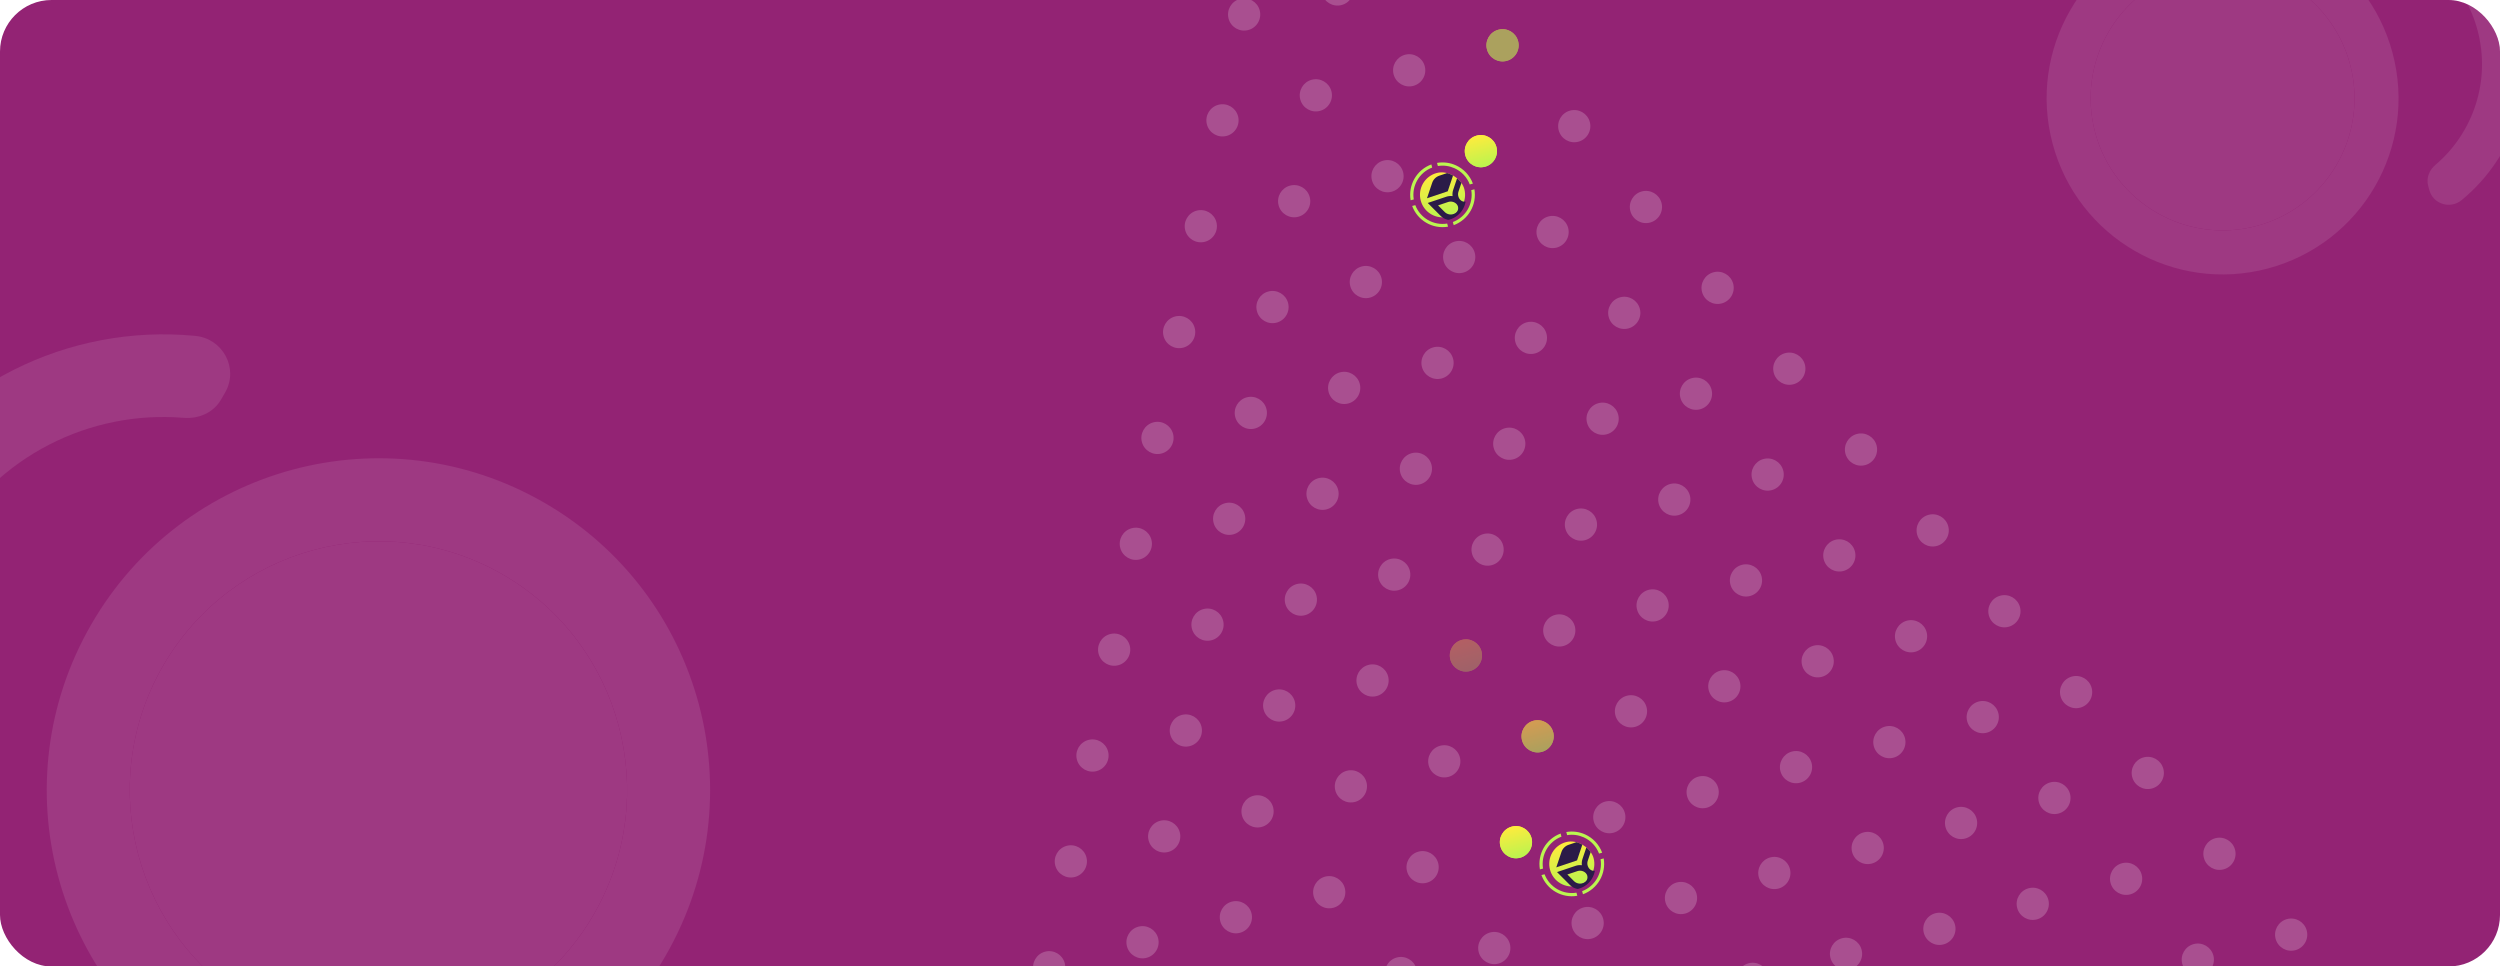 <svg width="776" height="300" viewBox="0 0 776 300" fill="none" xmlns="http://www.w3.org/2000/svg">
<g clip-path="url(#clip0_2072_27832)">
<rect width="776" height="300" rx="16" fill="#932374"/>
<g opacity="0.1">
<path d="M168.963 156.045C119.723 127.617 56.795 144.508 28.341 193.792C-0.112 243.075 16.724 306.018 65.963 334.447C115.203 362.875 178.131 345.984 206.585 296.701C235.039 247.417 218.203 184.474 168.963 156.045ZM78.838 312.147C41.964 290.857 29.314 243.562 50.622 206.655C71.93 169.748 119.214 157.056 156.088 178.346C192.962 199.635 205.613 246.93 184.305 283.837C162.997 320.744 115.712 333.436 78.838 312.147ZM-16.22 168.064C-0.834 141.416 28.088 127.339 56.883 129.692C61.7 130.095 66.258 128.118 68.64 123.992L69.863 121.874C74.241 114.291 69.099 104.93 60.437 104.24C21.579 100.538 -17.707 119.186 -38.5 155.201C-59.293 191.215 -55.8 234.562 -33.164 266.363C-28.171 273.408 -17.558 273.292 -13.181 265.71L-12.022 263.703C-9.64 259.577 -10.142 254.53 -12.9 250.559C-29.334 226.798 -31.605 194.713 -16.22 168.064Z" fill="white"/>
<path d="M78.838 312.147C41.964 290.857 29.314 243.562 50.622 206.655C71.93 169.748 119.214 157.056 156.088 178.346C192.962 199.635 205.613 246.93 184.305 283.837C162.997 320.744 115.712 333.436 78.838 312.147Z" fill="white"/>
</g>
<g opacity="0.1">
<path d="M704.037 83.32C733.18 75.511 750.453 45.562 742.638 16.393C734.822 -12.775 704.888 -30.075 675.745 -22.266C646.603 -14.458 629.329 15.492 637.145 44.66C644.96 73.829 674.895 91.129 704.037 83.32ZM679.282 -9.068C701.106 -14.916 723.598 -1.916 729.451 19.927C735.304 41.77 722.325 64.274 700.501 70.122C678.677 75.969 656.184 62.97 650.331 41.127C644.478 19.284 657.458 -3.22 679.282 -9.068ZM769.011 9.327C773.237 25.099 767.667 41.232 755.98 51.154C754.021 52.81 753.053 55.262 753.707 57.704L754.043 58.958C755.245 63.445 760.687 65.029 764.196 62.037C780.166 48.846 787.909 27.109 782.198 5.793C776.486 -15.522 758.912 -30.476 738.486 -33.914C733.969 -34.685 730.03 -30.659 731.233 -26.171L731.551 -24.983C732.205 -22.542 734.288 -20.836 736.812 -20.381C751.894 -17.632 764.785 -6.445 769.011 9.327Z" fill="white"/>
<path d="M679.282 -9.068C701.106 -14.916 723.598 -1.916 729.451 19.927C735.304 41.77 722.325 64.274 700.501 70.122C678.677 75.969 656.184 62.97 650.331 41.127C644.478 19.284 657.458 -3.22 679.282 -9.068Z" fill="white"/>
</g>
<path d="M391.008 3.2C391.723 5.868 390.14 8.609 387.473 9.324C384.805 10.039 382.063 8.456 381.349 5.788C380.634 3.121 382.217 0.379 384.884 -0.335C387.552 -1.05 390.293 0.533 391.008 3.2Z" fill="white" fill-opacity="0.2"/>
<path d="M419.985 -4.564C420.699 -1.897 419.116 0.845 416.449 1.56C413.782 2.274 411.04 0.691 410.325 -1.976C409.611 -4.643 411.194 -7.385 413.861 -8.1C416.528 -8.814 419.27 -7.232 419.985 -4.564Z" fill="white" fill-opacity="0.2"/>
<g opacity="0.3">
<g filter="url(#filter0_f_2072_27832)">
<circle cx="444.132" cy="-11.035" r="5" transform="rotate(-15 444.132 -11.035)" fill="url(#paint0_linear_2072_27832)"/>
</g>
</g>
<path d="M384.289 36.06C385.004 38.728 383.421 41.469 380.754 42.184C378.086 42.899 375.345 41.316 374.63 38.649C373.915 35.981 375.498 33.24 378.166 32.525C380.833 31.81 383.575 33.393 384.289 36.06Z" fill="white" fill-opacity="0.2"/>
<path d="M413.266 28.296C413.981 30.963 412.398 33.705 409.73 34.42C407.063 35.134 404.321 33.551 403.607 30.884C402.892 28.217 404.475 25.475 407.142 24.76C409.809 24.046 412.551 25.629 413.266 28.296Z" fill="white" fill-opacity="0.2"/>
<path d="M442.242 20.531C442.957 23.199 441.374 25.94 438.707 26.655C436.04 27.37 433.298 25.787 432.583 23.119C431.868 20.452 433.451 17.71 436.119 16.996C438.786 16.281 441.528 17.864 442.242 20.531Z" fill="white" fill-opacity="0.2"/>
<g opacity="0.6">
<g filter="url(#filter1_f_2072_27832)">
<circle cx="466.389" cy="14.061" r="5" transform="rotate(-15 466.389 14.061)" fill="url(#paint1_linear_2072_27832)"/>
</g>
<path d="M471.219 12.767C471.934 15.434 470.351 18.176 467.683 18.89C465.016 19.605 462.274 18.022 461.56 15.355C460.845 12.688 462.428 9.946 465.095 9.231C467.763 8.516 470.504 10.099 471.219 12.767Z" fill="#BBF550"/>
</g>
<path d="M377.563 68.92C378.277 71.588 376.695 74.329 374.027 75.044C371.36 75.759 368.618 74.176 367.903 71.509C367.189 68.841 368.772 66.1 371.439 65.385C374.106 64.67 376.848 66.253 377.563 68.92Z" fill="white" fill-opacity="0.2"/>
<path d="M406.539 61.156C407.254 63.823 405.671 66.565 403.004 67.28C400.336 67.994 397.595 66.411 396.88 63.744C396.165 61.077 397.748 58.335 400.416 57.62C403.083 56.906 405.825 58.489 406.539 61.156Z" fill="white" fill-opacity="0.2"/>
<path d="M435.516 53.391C436.231 56.059 434.648 58.8 431.98 59.515C429.313 60.23 426.571 58.647 425.857 55.979C425.142 53.312 426.725 50.57 429.392 49.856C432.059 49.141 434.801 50.724 435.516 53.391Z" fill="white" fill-opacity="0.2"/>
<g filter="url(#filter2_f_2072_27832)">
<circle cx="459.663" cy="46.921" r="5" transform="rotate(-15 459.663 46.921)" fill="url(#paint2_linear_2072_27832)"/>
</g>
<path d="M464.492 45.627C465.207 48.294 463.624 51.036 460.957 51.75C458.29 52.465 455.548 50.882 454.833 48.215C454.118 45.548 455.701 42.806 458.369 42.091C461.036 41.376 463.778 42.959 464.492 45.627Z" fill="url(#paint3_linear_2072_27832)"/>
<path d="M493.477 37.862C494.191 40.529 492.609 43.271 489.941 43.986C487.274 44.701 484.532 43.118 483.818 40.45C483.103 37.783 484.686 35.041 487.353 34.327C490.02 33.612 492.762 35.195 493.477 37.862Z" fill="white" fill-opacity="0.2"/>
<path d="M370.836 101.781C371.551 104.448 369.968 107.19 367.301 107.904C364.633 108.619 361.892 107.036 361.177 104.369C360.462 101.701 362.045 98.96 364.712 98.245C367.38 97.53 370.121 99.113 370.836 101.781Z" fill="white" fill-opacity="0.2"/>
<path d="M399.813 94.016C400.527 96.683 398.945 99.425 396.277 100.14C393.61 100.854 390.868 99.272 390.153 96.604C389.439 93.937 391.022 91.195 393.689 90.48C396.356 89.766 399.098 91.349 399.813 94.016Z" fill="white" fill-opacity="0.2"/>
<path d="M428.789 86.251C429.504 88.919 427.921 91.66 425.254 92.375C422.586 93.09 419.845 91.507 419.13 88.84C418.415 86.172 419.998 83.43 422.666 82.716C425.333 82.001 428.075 83.584 428.789 86.251Z" fill="white" fill-opacity="0.2"/>
<path d="M457.766 78.487C458.481 81.154 456.898 83.896 454.23 84.611C451.563 85.325 448.821 83.742 448.107 81.075C447.392 78.408 448.975 75.666 451.642 74.951C454.309 74.237 457.051 75.82 457.766 78.487Z" fill="white" fill-opacity="0.2"/>
<path d="M486.75 70.722C487.465 73.39 485.882 76.131 483.215 76.846C480.547 77.561 477.806 75.978 477.091 73.311C476.376 70.643 477.959 67.901 480.627 67.187C483.294 66.472 486.036 68.055 486.75 70.722Z" fill="white" fill-opacity="0.2"/>
<path d="M515.727 62.958C516.441 65.625 514.859 68.367 512.191 69.081C509.524 69.796 506.782 68.213 506.068 65.546C505.353 62.879 506.936 60.137 509.603 59.422C512.27 58.707 515.012 60.29 515.727 62.958Z" fill="white" fill-opacity="0.2"/>
<path d="M364.11 134.64C364.824 137.308 363.241 140.05 360.574 140.764C357.907 141.479 355.165 139.896 354.45 137.229C353.736 134.561 355.319 131.82 357.986 131.105C360.653 130.39 363.395 131.973 364.11 134.64Z" fill="white" fill-opacity="0.2"/>
<path d="M393.086 126.876C393.801 129.543 392.218 132.285 389.551 133C386.883 133.714 384.142 132.131 383.427 129.464C382.712 126.797 384.295 124.055 386.962 123.34C389.63 122.626 392.371 124.209 393.086 126.876Z" fill="white" fill-opacity="0.2"/>
<path d="M422.063 119.111C422.777 121.779 421.195 124.52 418.527 125.235C415.86 125.95 413.118 124.367 412.403 121.7C411.689 119.032 413.272 116.29 415.939 115.576C418.606 114.861 421.348 116.444 422.063 119.111Z" fill="white" fill-opacity="0.2"/>
<path d="M451.039 111.347C451.754 114.014 450.171 116.756 447.504 117.471C444.836 118.185 442.095 116.602 441.38 113.935C440.665 111.268 442.248 108.526 444.916 107.811C447.583 107.097 450.325 108.679 451.039 111.347Z" fill="white" fill-opacity="0.2"/>
<path d="M480.024 103.582C480.738 106.25 479.155 108.991 476.488 109.706C473.821 110.421 471.079 108.838 470.364 106.17C469.65 103.503 471.233 100.761 473.9 100.047C476.567 99.332 479.309 100.915 480.024 103.582Z" fill="white" fill-opacity="0.2"/>
<path d="M509 95.818C509.715 98.485 508.132 101.227 505.465 101.941C502.797 102.656 500.056 101.073 499.341 98.406C498.626 95.739 500.209 92.997 502.877 92.282C505.544 91.567 508.286 93.15 509 95.818Z" fill="white" fill-opacity="0.2"/>
<path d="M537.977 88.053C538.691 90.72 537.109 93.462 534.441 94.177C531.774 94.891 529.032 93.309 528.318 90.641C527.603 87.974 529.186 85.232 531.853 84.518C534.52 83.803 537.262 85.386 537.977 88.053Z" fill="white" fill-opacity="0.2"/>
<path d="M357.391 167.501C358.106 170.168 356.523 172.91 353.855 173.624C351.188 174.339 348.446 172.756 347.732 170.089C347.017 167.421 348.6 164.68 351.267 163.965C353.934 163.25 356.676 164.833 357.391 167.501Z" fill="white" fill-opacity="0.2"/>
<path d="M386.367 159.736C387.082 162.403 385.499 165.145 382.832 165.86C380.165 166.575 377.423 164.992 376.708 162.324C375.993 159.657 377.576 156.915 380.244 156.201C382.911 155.486 385.653 157.069 386.367 159.736Z" fill="white" fill-opacity="0.2"/>
<path d="M415.344 151.971C416.059 154.639 414.476 157.38 411.808 158.095C409.141 158.81 406.399 157.227 405.685 154.56C404.97 151.892 406.553 149.151 409.22 148.436C411.888 147.721 414.629 149.304 415.344 151.971Z" fill="white" fill-opacity="0.2"/>
<path d="M444.321 144.207C445.035 146.874 443.452 149.616 440.785 150.331C438.118 151.045 435.376 149.462 434.661 146.795C433.947 144.128 435.529 141.386 438.197 140.671C440.864 139.957 443.606 141.54 444.321 144.207Z" fill="white" fill-opacity="0.2"/>
<path d="M473.305 136.442C474.02 139.11 472.437 141.851 469.769 142.566C467.102 143.281 464.36 141.698 463.646 139.031C462.931 136.363 464.514 133.622 467.181 132.907C469.849 132.192 472.59 133.775 473.305 136.442Z" fill="white" fill-opacity="0.2"/>
<path d="M502.281 128.678C502.996 131.345 501.413 134.087 498.746 134.801C496.079 135.516 493.337 133.933 492.622 131.266C491.908 128.599 493.49 125.857 496.158 125.142C498.825 124.427 501.567 126.01 502.281 128.678Z" fill="white" fill-opacity="0.2"/>
<path d="M531.258 120.913C531.973 123.581 530.39 126.322 527.723 127.037C525.055 127.752 522.313 126.169 521.599 123.501C520.884 120.834 522.467 118.092 525.134 117.378C527.802 116.663 530.543 118.246 531.258 120.913Z" fill="white" fill-opacity="0.2"/>
<path d="M560.235 113.149C560.949 115.816 559.366 118.558 556.699 119.272C554.032 119.987 551.29 118.404 550.575 115.737C549.861 113.069 551.444 110.328 554.111 109.613C556.778 108.898 559.52 110.481 560.235 113.149Z" fill="white" fill-opacity="0.2"/>
<path d="M350.664 200.361C351.379 203.028 349.796 205.77 347.129 206.484C344.461 207.199 341.72 205.616 341.005 202.949C340.29 200.282 341.873 197.54 344.541 196.825C347.208 196.11 349.95 197.693 350.664 200.361Z" fill="white" fill-opacity="0.2"/>
<path d="M379.641 192.596C380.356 195.264 378.773 198.005 376.105 198.72C373.438 199.435 370.696 197.852 369.982 195.184C369.267 192.517 370.85 189.775 373.517 189.061C376.184 188.346 378.926 189.929 379.641 192.596Z" fill="white" fill-opacity="0.2"/>
<path d="M408.617 184.832C409.332 187.499 407.749 190.241 405.082 190.955C402.415 191.67 399.673 190.087 398.958 187.42C398.243 184.752 399.826 182.011 402.494 181.296C405.161 180.581 407.903 182.164 408.617 184.832Z" fill="white" fill-opacity="0.2"/>
<path d="M437.594 177.067C438.309 179.734 436.726 182.476 434.058 183.191C431.391 183.905 428.649 182.323 427.935 179.655C427.22 176.988 428.803 174.246 431.47 173.531C434.138 172.817 436.879 174.4 437.594 177.067Z" fill="white" fill-opacity="0.2"/>
<path d="M466.578 169.302C467.293 171.97 465.71 174.711 463.043 175.426C460.375 176.141 457.634 174.558 456.919 171.891C456.204 169.223 457.787 166.482 460.455 165.767C463.122 165.052 465.864 166.635 466.578 169.302Z" fill="white" fill-opacity="0.2"/>
<path d="M495.555 161.538C496.27 164.205 494.687 166.947 492.019 167.662C489.352 168.376 486.61 166.793 485.896 164.126C485.181 161.459 486.764 158.717 489.431 158.002C492.099 157.288 494.84 158.87 495.555 161.538Z" fill="white" fill-opacity="0.2"/>
<path d="M524.531 153.773C525.246 156.441 523.663 159.182 520.996 159.897C518.329 160.612 515.587 159.029 514.872 156.361C514.158 153.694 515.74 150.952 518.408 150.238C521.075 149.523 523.817 151.106 524.531 153.773Z" fill="white" fill-opacity="0.2"/>
<path d="M553.508 146.009C554.223 148.676 552.64 151.418 549.973 152.132C547.305 152.847 544.563 151.264 543.849 148.597C543.134 145.93 544.717 143.188 547.384 142.473C550.052 141.758 552.793 143.341 553.508 146.009Z" fill="white" fill-opacity="0.2"/>
<path d="M582.485 138.244C583.199 140.911 581.616 143.653 578.949 144.368C576.282 145.083 573.54 143.5 572.825 140.832C572.111 138.165 573.694 135.423 576.361 134.709C579.028 133.994 581.77 135.577 582.485 138.244Z" fill="white" fill-opacity="0.2"/>
<path d="M343.938 233.221C344.652 235.888 343.07 238.63 340.402 239.344C337.735 240.059 334.993 238.476 334.278 235.809C333.564 233.142 335.147 230.4 337.814 229.685C340.481 228.97 343.223 230.553 343.938 233.221Z" fill="white" fill-opacity="0.2"/>
<path d="M372.914 225.456C373.629 228.123 372.046 230.865 369.379 231.58C366.711 232.295 363.97 230.712 363.255 228.044C362.54 225.377 364.123 222.635 366.791 221.921C369.458 221.206 372.2 222.789 372.914 225.456Z" fill="white" fill-opacity="0.2"/>
<path d="M401.891 217.692C402.606 220.359 401.023 223.101 398.355 223.815C395.688 224.53 392.946 222.947 392.232 220.28C391.517 217.612 393.1 214.871 395.767 214.156C398.434 213.441 401.176 215.024 401.891 217.692Z" fill="white" fill-opacity="0.2"/>
<path d="M430.867 209.927C431.582 212.594 429.999 215.336 427.332 216.051C424.665 216.765 421.923 215.183 421.208 212.515C420.493 209.848 422.076 207.106 424.744 206.391C427.411 205.677 430.153 207.26 430.867 209.927Z" fill="white" fill-opacity="0.2"/>
<g opacity="0.3">
<g filter="url(#filter3_f_2072_27832)">
<circle cx="455.022" cy="203.457" r="5" transform="rotate(-15 455.022 203.457)" fill="url(#paint4_linear_2072_27832)"/>
</g>
<path d="M459.852 202.162C460.566 204.83 458.984 207.571 456.316 208.286C453.649 209.001 450.907 207.418 450.193 204.751C449.478 202.083 451.061 199.342 453.728 198.627C456.395 197.912 459.137 199.495 459.852 202.162Z" fill="url(#paint5_linear_2072_27832)"/>
</g>
<path d="M488.828 194.398C489.543 197.065 487.96 199.807 485.293 200.522C482.625 201.236 479.884 199.653 479.169 196.986C478.454 194.319 480.037 191.577 482.705 190.862C485.372 190.148 488.114 191.73 488.828 194.398Z" fill="white" fill-opacity="0.2"/>
<path d="M517.805 186.633C518.52 189.301 516.937 192.042 514.269 192.757C511.602 193.472 508.86 191.889 508.146 189.221C507.431 186.554 509.014 183.812 511.681 183.098C514.349 182.383 517.09 183.966 517.805 186.633Z" fill="white" fill-opacity="0.2"/>
<path d="M546.781 178.869C547.496 181.536 545.913 184.278 543.246 184.992C540.579 185.707 537.837 184.124 537.122 181.457C536.408 178.789 537.99 176.048 540.658 175.333C543.325 174.618 546.067 176.201 546.781 178.869Z" fill="white" fill-opacity="0.2"/>
<path d="M575.758 171.104C576.473 173.771 574.89 176.513 572.223 177.228C569.555 177.943 566.813 176.36 566.099 173.692C565.384 171.025 566.967 168.283 569.634 167.569C572.302 166.854 575.043 168.437 575.758 171.104Z" fill="white" fill-opacity="0.2"/>
<path d="M604.735 163.34C605.449 166.007 603.866 168.749 601.199 169.463C598.532 170.178 595.79 168.595 595.075 165.928C594.361 163.26 595.944 160.519 598.611 159.804C601.278 159.089 604.02 160.672 604.735 163.34Z" fill="white" fill-opacity="0.2"/>
<path d="M337.219 266.081C337.934 268.748 336.351 271.49 333.683 272.205C331.016 272.919 328.274 271.336 327.56 268.669C326.845 266.002 328.428 263.26 331.095 262.545C333.763 261.831 336.504 263.413 337.219 266.081Z" fill="white" fill-opacity="0.2"/>
<path d="M366.196 258.316C366.91 260.984 365.327 263.725 362.66 264.44C359.993 265.155 357.251 263.572 356.536 260.904C355.822 258.237 357.404 255.495 360.072 254.781C362.739 254.066 365.481 255.649 366.196 258.316Z" fill="white" fill-opacity="0.2"/>
<path d="M395.172 250.552C395.887 253.219 394.304 255.961 391.637 256.675C388.969 257.39 386.228 255.807 385.513 253.14C384.798 250.472 386.381 247.731 389.048 247.016C391.716 246.301 394.457 247.884 395.172 250.552Z" fill="white" fill-opacity="0.2"/>
<path d="M424.149 242.787C424.863 245.454 423.28 248.196 420.613 248.911C417.946 249.626 415.204 248.043 414.489 245.375C413.775 242.708 415.358 239.966 418.025 239.252C420.692 238.537 423.434 240.12 424.149 242.787Z" fill="white" fill-opacity="0.2"/>
<path d="M453.133 235.023C453.848 237.69 452.265 240.432 449.598 241.146C446.93 241.861 444.188 240.278 443.474 237.611C442.759 234.943 444.342 232.202 447.009 231.487C449.677 230.772 452.418 232.355 453.133 235.023Z" fill="white" fill-opacity="0.2"/>
<g opacity="0.6">
<g filter="url(#filter4_f_2072_27832)">
<circle cx="477.28" cy="228.552" r="5" transform="rotate(-15 477.28 228.552)" fill="url(#paint6_linear_2072_27832)"/>
</g>
<path d="M482.11 227.258C482.824 229.925 481.241 232.667 478.574 233.382C475.907 234.096 473.165 232.513 472.45 229.846C471.736 227.179 473.319 224.437 475.986 223.722C478.653 223.008 481.395 224.591 482.11 227.258Z" fill="url(#paint7_linear_2072_27832)"/>
</g>
<path d="M511.086 219.493C511.801 222.161 510.218 224.902 507.551 225.617C504.883 226.332 502.142 224.749 501.427 222.082C500.712 219.414 502.295 216.673 504.962 215.958C507.63 215.243 510.371 216.826 511.086 219.493Z" fill="white" fill-opacity="0.2"/>
<path d="M540.063 211.729C540.777 214.396 539.195 217.138 536.527 217.852C533.86 218.567 531.118 216.984 530.403 214.317C529.689 211.65 531.272 208.908 533.939 208.193C536.606 207.479 539.348 209.061 540.063 211.729Z" fill="white" fill-opacity="0.2"/>
<path d="M569.039 203.964C569.754 206.632 568.171 209.373 565.504 210.088C562.836 210.803 560.095 209.22 559.38 206.552C558.665 203.885 560.248 201.143 562.916 200.429C565.583 199.714 568.325 201.297 569.039 203.964Z" fill="white" fill-opacity="0.2"/>
<path d="M598.016 196.2C598.731 198.867 597.148 201.609 594.48 202.323C591.813 203.038 589.071 201.455 588.357 198.788C587.642 196.121 589.225 193.379 591.892 192.664C594.559 191.949 597.301 193.532 598.016 196.2Z" fill="white" fill-opacity="0.2"/>
<path d="M627 188.435C627.715 191.102 626.132 193.844 623.465 194.559C620.797 195.273 618.056 193.691 617.341 191.023C616.626 188.356 618.209 185.614 620.877 184.9C623.544 184.185 626.286 185.768 627 188.435Z" fill="white" fill-opacity="0.2"/>
<path d="M330.492 298.941C331.207 301.608 329.624 304.35 326.957 305.065C324.29 305.779 321.548 304.196 320.833 301.529C320.118 298.862 321.701 296.12 324.369 295.405C327.036 294.691 329.778 296.273 330.492 298.941Z" fill="white" fill-opacity="0.2"/>
<path d="M359.469 291.176C360.184 293.844 358.601 296.585 355.933 297.3C353.266 298.015 350.524 296.432 349.81 293.764C349.095 291.097 350.678 288.355 353.345 287.641C356.013 286.926 358.754 288.509 359.469 291.176Z" fill="white" fill-opacity="0.2"/>
<path d="M388.446 283.412C389.16 286.079 387.577 288.821 384.91 289.535C382.243 290.25 379.501 288.667 378.786 286C378.072 283.332 379.654 280.591 382.322 279.876C384.989 279.161 387.731 280.744 388.446 283.412Z" fill="white" fill-opacity="0.2"/>
<path d="M417.422 275.647C418.137 278.314 416.554 281.056 413.887 281.771C411.219 282.486 408.478 280.903 407.763 278.235C407.048 275.568 408.631 272.826 411.298 272.112C413.966 271.397 416.707 272.98 417.422 275.647Z" fill="white" fill-opacity="0.2"/>
<path d="M446.406 267.883C447.121 270.55 445.538 273.292 442.871 274.006C440.204 274.721 437.462 273.138 436.747 270.471C436.033 267.803 437.615 265.062 440.283 264.347C442.95 263.632 445.692 265.215 446.406 267.883Z" fill="white" fill-opacity="0.2"/>
<g filter="url(#filter5_f_2072_27832)">
<circle cx="470.553" cy="261.412" r="5" transform="rotate(-15 470.553 261.412)" fill="url(#paint8_linear_2072_27832)"/>
</g>
<path d="M475.383 260.118C476.098 262.785 474.515 265.527 471.848 266.242C469.18 266.956 466.438 265.373 465.724 262.706C465.009 260.039 466.592 257.297 469.259 256.582C471.927 255.868 474.668 257.451 475.383 260.118Z" fill="url(#paint9_linear_2072_27832)"/>
<path d="M504.36 252.353C505.074 255.021 503.491 257.762 500.824 258.477C498.157 259.192 495.415 257.609 494.7 254.942C493.986 252.274 495.569 249.533 498.236 248.818C500.903 248.103 503.645 249.686 504.36 252.353Z" fill="white" fill-opacity="0.2"/>
<path d="M533.336 244.589C534.051 247.256 532.468 249.998 529.801 250.712C527.133 251.427 524.392 249.844 523.677 247.177C522.962 244.51 524.545 241.768 527.212 241.053C529.88 240.338 532.621 241.921 533.336 244.589Z" fill="white" fill-opacity="0.2"/>
<path d="M562.313 236.824C563.027 239.492 561.445 242.233 558.777 242.948C556.11 243.663 553.368 242.08 552.653 239.412C551.939 236.745 553.522 234.003 556.189 233.289C558.856 232.574 561.598 234.157 562.313 236.824Z" fill="white" fill-opacity="0.2"/>
<path d="M591.289 229.06C592.004 231.727 590.421 234.469 587.754 235.183C585.086 235.898 582.345 234.315 581.63 231.648C580.915 228.981 582.498 226.239 585.166 225.524C587.833 224.809 590.575 226.392 591.289 229.06Z" fill="white" fill-opacity="0.2"/>
<path d="M620.274 221.295C620.988 223.962 619.405 226.704 616.738 227.419C614.071 228.133 611.329 226.551 610.614 223.883C609.9 221.216 611.483 218.474 614.15 217.759C616.817 217.045 619.559 218.628 620.274 221.295Z" fill="white" fill-opacity="0.2"/>
<path d="M649.25 213.531C649.965 216.198 648.382 218.94 645.715 219.654C643.047 220.369 640.306 218.786 639.591 216.119C638.876 213.451 640.459 210.71 643.127 209.995C645.794 209.28 648.536 210.863 649.25 213.531Z" fill="white" fill-opacity="0.2"/>
<path d="M439.68 300.743C440.395 303.41 438.812 306.152 436.144 306.866C433.477 307.581 430.735 305.998 430.021 303.331C429.306 300.664 430.889 297.922 433.556 297.207C436.224 296.492 438.965 298.075 439.68 300.743Z" fill="white" fill-opacity="0.2"/>
<path d="M468.656 292.978C469.371 295.645 467.788 298.387 465.121 299.102C462.454 299.816 459.712 298.234 458.997 295.566C458.283 292.899 459.865 290.157 462.533 289.442C465.2 288.728 467.942 290.311 468.656 292.978Z" fill="white" fill-opacity="0.2"/>
<path d="M497.633 285.213C498.348 287.881 496.765 290.622 494.098 291.337C491.43 292.052 488.688 290.469 487.974 287.802C487.259 285.134 488.842 282.393 491.509 281.678C494.177 280.963 496.918 282.546 497.633 285.213Z" fill="white" fill-opacity="0.2"/>
<path d="M526.61 277.449C527.324 280.116 525.741 282.858 523.074 283.573C520.407 284.287 517.665 282.704 516.95 280.037C516.236 277.37 517.819 274.628 520.486 273.913C523.153 273.199 525.895 274.782 526.61 277.449Z" fill="white" fill-opacity="0.2"/>
<path d="M555.586 269.684C556.301 272.352 554.718 275.093 552.051 275.808C549.383 276.523 546.642 274.94 545.927 272.273C545.212 269.605 546.795 266.863 549.462 266.149C552.13 265.434 554.871 267.017 555.586 269.684Z" fill="white" fill-opacity="0.2"/>
<path d="M584.563 261.92C585.277 264.587 583.695 267.329 581.027 268.044C578.36 268.758 575.618 267.175 574.903 264.508C574.189 261.841 575.772 259.099 578.439 258.384C581.106 257.67 583.848 259.252 584.563 261.92Z" fill="white" fill-opacity="0.2"/>
<path d="M613.547 254.155C614.262 256.822 612.679 259.564 610.012 260.279C607.344 260.994 604.603 259.411 603.888 256.743C603.173 254.076 604.756 251.334 607.423 250.62C610.091 249.905 612.832 251.488 613.547 254.155Z" fill="white" fill-opacity="0.2"/>
<path d="M642.524 246.391C643.238 249.058 641.655 251.8 638.988 252.514C636.321 253.229 633.579 251.646 632.864 248.979C632.15 246.311 633.733 243.57 636.4 242.855C639.067 242.14 641.809 243.723 642.524 246.391Z" fill="white" fill-opacity="0.2"/>
<path d="M671.5 238.626C672.215 241.293 670.632 244.035 667.965 244.75C665.297 245.465 662.556 243.882 661.841 241.214C661.126 238.547 662.709 235.805 665.377 235.091C668.044 234.376 670.786 235.959 671.5 238.626Z" fill="white" fill-opacity="0.2"/>
<path d="M548.86 302.544C549.574 305.212 547.991 307.953 545.324 308.668C542.657 309.383 539.915 307.8 539.2 305.133C538.486 302.465 540.069 299.724 542.736 299.009C545.403 298.294 548.145 299.877 548.86 302.544Z" fill="white" fill-opacity="0.2"/>
<path d="M577.836 294.78C578.551 297.447 576.968 300.189 574.301 300.904C571.633 301.618 568.892 300.035 568.177 297.368C567.462 294.701 569.045 291.959 571.712 291.244C574.38 290.53 577.121 292.113 577.836 294.78Z" fill="white" fill-opacity="0.2"/>
<path d="M606.821 287.015C607.535 289.683 605.952 292.424 603.285 293.139C600.618 293.854 597.876 292.271 597.161 289.603C596.447 286.936 598.029 284.194 600.697 283.48C603.364 282.765 606.106 284.348 606.821 287.015Z" fill="white" fill-opacity="0.2"/>
<path d="M635.797 279.251C636.512 281.918 634.929 284.66 632.262 285.374C629.594 286.089 626.853 284.506 626.138 281.839C625.423 279.172 627.006 276.43 629.673 275.715C632.341 275 635.082 276.583 635.797 279.251Z" fill="white" fill-opacity="0.2"/>
<path d="M664.774 271.486C665.488 274.154 663.905 276.895 661.238 277.61C658.571 278.325 655.829 276.742 655.114 274.074C654.4 271.407 655.983 268.665 658.65 267.951C661.317 267.236 664.059 268.819 664.774 271.486Z" fill="white" fill-opacity="0.2"/>
<path d="M693.75 263.722C694.465 266.389 692.882 269.131 690.215 269.845C687.547 270.56 684.806 268.977 684.091 266.31C683.376 263.642 684.959 260.901 687.627 260.186C690.294 259.471 693.036 261.054 693.75 263.722Z" fill="white" fill-opacity="0.2"/>
<path d="M658.055 304.346C658.77 307.014 657.187 309.755 654.519 310.47C651.852 311.185 649.11 309.602 648.396 306.934C647.681 304.267 649.264 301.525 651.931 300.811C654.599 300.096 657.34 301.679 658.055 304.346Z" fill="white" fill-opacity="0.2"/>
<path d="M687.031 296.582C687.746 299.249 686.163 301.991 683.496 302.705C680.829 303.42 678.087 301.837 677.372 299.17C676.658 296.502 678.24 293.761 680.908 293.046C683.575 292.331 686.317 293.914 687.031 296.582Z" fill="white" fill-opacity="0.2"/>
<path d="M716.008 288.817C716.723 291.484 715.14 294.226 712.473 294.941C709.805 295.655 707.063 294.073 706.349 291.405C705.634 288.738 707.217 285.996 709.884 285.281C712.552 284.567 715.293 286.15 716.008 288.817Z" fill="white" fill-opacity="0.2"/>
<path fill-rule="evenodd" clip-rule="evenodd" d="M450.971 68.917C454.98 67.401 457.379 63.247 456.688 59.016L457.658 58.756C458.486 63.522 455.773 68.222 451.231 69.888L450.971 68.917ZM446.313 51.536C448.122 51.24 449.916 51.509 451.496 52.227C453.615 53.19 455.347 54.957 456.215 57.252L457.186 56.992C456.233 54.397 454.29 52.398 451.91 51.317C450.126 50.506 448.096 50.211 446.053 50.566L446.313 51.536ZM445.264 50.735C445.23 50.744 445.196 50.753 445.162 50.762C445.128 50.771 445.094 50.781 445.06 50.79L445.264 50.735ZM444.29 51.038C439.749 52.705 437.036 57.404 437.863 62.17L438.834 61.91C438.143 57.679 440.541 53.526 444.55 52.009L444.29 51.038ZM449.207 69.39C444.977 70.08 440.823 67.682 439.306 63.673L438.336 63.933C440.002 68.475 444.701 71.188 449.467 70.36L449.207 69.39ZM438.06 63.062L438.04 62.987L438.081 63.137L438.06 63.062Z" fill="#BBF550"/>
<g clip-path="url(#clip1_2072_27832)">
<circle cx="447.761" cy="60.463" r="7" transform="rotate(-15 447.761 60.463)" fill="url(#paint10_linear_2072_27832)"/>
<path d="M442.936 61.54L449.382 59.375L451.548 52.928L446.749 54.54C445.712 54.889 444.896 55.704 444.548 56.741L442.936 61.54Z" fill="#2B1B48"/>
<path fill-rule="evenodd" clip-rule="evenodd" d="M443.166 63.001L448.949 61.058C449.583 60.845 450.243 60.787 450.881 60.873C450.795 60.236 450.853 59.575 451.066 58.941L453.008 53.158L457.038 57.188C458.217 58.367 458.625 60.116 458.092 61.705L458.031 61.887C457.473 63.547 455.899 64.449 454.351 64.344C454.457 65.891 453.555 67.465 451.894 68.023L451.712 68.084C450.123 68.618 448.375 68.21 447.195 67.03L443.166 63.001ZM449.492 62.702C450.404 62.396 451.407 62.63 452.084 63.307C453.056 64.278 452.659 65.939 451.35 66.379L451.168 66.44C450.204 66.764 449.142 66.516 448.426 65.8L446.375 63.749L449.492 62.702ZM456.386 61.343C455.947 62.652 454.286 63.048 453.314 62.077C452.638 61.4 452.404 60.396 452.71 59.485L453.757 56.367L455.808 58.418C456.524 59.134 456.772 60.196 456.447 61.161L456.386 61.343Z" fill="#2B1B48"/>
</g>
<path fill-rule="evenodd" clip-rule="evenodd" d="M491.096 276.61C495.105 275.093 497.504 270.939 496.813 266.709L497.783 266.449C498.611 271.215 495.898 275.914 491.356 277.58L491.096 276.61ZM486.438 259.228C488.247 258.933 490.041 259.202 491.621 259.92C493.74 260.883 495.472 262.65 496.34 264.945L497.311 264.685C496.358 262.089 494.415 260.091 492.035 259.01C490.251 258.199 488.221 257.903 486.178 258.258L486.438 259.228ZM485.389 258.428C485.355 258.437 485.321 258.446 485.287 258.455C485.252 258.464 485.218 258.473 485.184 258.483L485.389 258.428ZM484.415 258.731C479.874 260.397 477.161 265.096 477.988 269.862L478.959 269.602C478.268 265.372 480.666 261.218 484.675 259.701L484.415 258.731ZM489.332 277.083C485.102 277.773 480.948 275.375 479.431 271.366L478.461 271.626C480.127 276.167 484.826 278.88 489.592 278.053L489.332 277.083ZM478.185 270.755L478.165 270.679L478.206 270.83L478.185 270.755Z" fill="#BBF550"/>
<g clip-path="url(#clip2_2072_27832)">
<circle cx="487.886" cy="268.155" r="7" transform="rotate(-15 487.886 268.155)" fill="url(#paint11_linear_2072_27832)"/>
<path d="M483.068 269.233L489.515 267.067L491.681 260.621L486.882 262.233C485.845 262.581 485.029 263.397 484.681 264.434L483.068 269.233Z" fill="#2B1B48"/>
<path fill-rule="evenodd" clip-rule="evenodd" d="M483.298 270.693L489.081 268.751C489.716 268.538 490.376 268.48 491.013 268.566C490.928 267.928 490.985 267.268 491.198 266.634L493.141 260.851L497.171 264.88C498.35 266.06 498.758 267.809 498.224 269.397L498.163 269.579C497.605 271.24 496.032 272.142 494.484 272.036C494.59 273.584 493.688 275.158 492.027 275.716L491.845 275.777C490.256 276.31 488.508 275.902 487.328 274.723L483.298 270.693ZM489.625 270.395C490.537 270.089 491.54 270.323 492.217 270.999C493.189 271.971 492.792 273.632 491.483 274.071L491.301 274.132C490.337 274.457 489.275 274.209 488.558 273.493L486.508 271.442L489.625 270.395ZM496.519 269.035C496.079 270.344 494.419 270.741 493.447 269.769C492.77 269.092 492.536 268.089 492.843 267.177L493.89 264.06L495.94 266.111C496.657 266.827 496.904 267.889 496.58 268.854L496.519 269.035Z" fill="#2B1B48"/>
</g>
</g>
<defs>
<filter id="filter0_f_2072_27832" x="429.133" y="-26.036" width="30" height="30.002" filterUnits="userSpaceOnUse" color-interpolation-filters="sRGB">
<feFlood flood-opacity="0" result="BackgroundImageFix"/>
<feBlend mode="normal" in="SourceGraphic" in2="BackgroundImageFix" result="shape"/>
<feGaussianBlur stdDeviation="5" result="effect1_foregroundBlur_2072_27832"/>
</filter>
<filter id="filter1_f_2072_27832" x="451.391" y="-0.94" width="30" height="30.002" filterUnits="userSpaceOnUse" color-interpolation-filters="sRGB">
<feFlood flood-opacity="0" result="BackgroundImageFix"/>
<feBlend mode="normal" in="SourceGraphic" in2="BackgroundImageFix" result="shape"/>
<feGaussianBlur stdDeviation="5" result="effect1_foregroundBlur_2072_27832"/>
</filter>
<filter id="filter2_f_2072_27832" x="444.664" y="31.92" width="30" height="30.002" filterUnits="userSpaceOnUse" color-interpolation-filters="sRGB">
<feFlood flood-opacity="0" result="BackgroundImageFix"/>
<feBlend mode="normal" in="SourceGraphic" in2="BackgroundImageFix" result="shape"/>
<feGaussianBlur stdDeviation="5" result="effect1_foregroundBlur_2072_27832"/>
</filter>
<filter id="filter3_f_2072_27832" x="440.023" y="188.455" width="30" height="30.002" filterUnits="userSpaceOnUse" color-interpolation-filters="sRGB">
<feFlood flood-opacity="0" result="BackgroundImageFix"/>
<feBlend mode="normal" in="SourceGraphic" in2="BackgroundImageFix" result="shape"/>
<feGaussianBlur stdDeviation="5" result="effect1_foregroundBlur_2072_27832"/>
</filter>
<filter id="filter4_f_2072_27832" x="462.281" y="213.551" width="30" height="30.002" filterUnits="userSpaceOnUse" color-interpolation-filters="sRGB">
<feFlood flood-opacity="0" result="BackgroundImageFix"/>
<feBlend mode="normal" in="SourceGraphic" in2="BackgroundImageFix" result="shape"/>
<feGaussianBlur stdDeviation="5" result="effect1_foregroundBlur_2072_27832"/>
</filter>
<filter id="filter5_f_2072_27832" x="455.555" y="246.411" width="30" height="30.002" filterUnits="userSpaceOnUse" color-interpolation-filters="sRGB">
<feFlood flood-opacity="0" result="BackgroundImageFix"/>
<feBlend mode="normal" in="SourceGraphic" in2="BackgroundImageFix" result="shape"/>
<feGaussianBlur stdDeviation="5" result="effect1_foregroundBlur_2072_27832"/>
</filter>
<linearGradient id="paint0_linear_2072_27832" x1="444.132" y1="-16.035" x2="444.132" y2="-6.035" gradientUnits="userSpaceOnUse">
<stop stop-color="#FFEB3D"/>
<stop offset="1" stop-color="#BAF44F"/>
</linearGradient>
<linearGradient id="paint1_linear_2072_27832" x1="466.389" y1="9.061" x2="466.389" y2="19.061" gradientUnits="userSpaceOnUse">
<stop stop-color="#FFEB3D"/>
<stop offset="1" stop-color="#BAF44F"/>
</linearGradient>
<linearGradient id="paint2_linear_2072_27832" x1="459.663" y1="41.921" x2="459.663" y2="51.921" gradientUnits="userSpaceOnUse">
<stop stop-color="#FFEB3D"/>
<stop offset="1" stop-color="#BAF44F"/>
</linearGradient>
<linearGradient id="paint3_linear_2072_27832" x1="458.369" y1="42.091" x2="460.957" y2="51.75" gradientUnits="userSpaceOnUse">
<stop stop-color="#FFEB3D"/>
<stop offset="1" stop-color="#BAF44F"/>
</linearGradient>
<linearGradient id="paint4_linear_2072_27832" x1="455.022" y1="198.457" x2="455.022" y2="208.457" gradientUnits="userSpaceOnUse">
<stop stop-color="#FFEB3D"/>
<stop offset="1" stop-color="#BAF44F"/>
</linearGradient>
<linearGradient id="paint5_linear_2072_27832" x1="453.728" y1="198.627" x2="456.316" y2="208.286" gradientUnits="userSpaceOnUse">
<stop stop-color="#FFEB3D"/>
<stop offset="1" stop-color="#BAF44F"/>
</linearGradient>
<linearGradient id="paint6_linear_2072_27832" x1="477.28" y1="223.552" x2="477.28" y2="233.552" gradientUnits="userSpaceOnUse">
<stop stop-color="#FFEB3D"/>
<stop offset="1" stop-color="#BAF44F"/>
</linearGradient>
<linearGradient id="paint7_linear_2072_27832" x1="475.986" y1="223.722" x2="478.574" y2="233.382" gradientUnits="userSpaceOnUse">
<stop stop-color="#FFEB3D"/>
<stop offset="1" stop-color="#BAF44F"/>
</linearGradient>
<linearGradient id="paint8_linear_2072_27832" x1="470.553" y1="256.412" x2="470.553" y2="266.412" gradientUnits="userSpaceOnUse">
<stop stop-color="#FFEB3D"/>
<stop offset="1" stop-color="#BAF44F"/>
</linearGradient>
<linearGradient id="paint9_linear_2072_27832" x1="469.259" y1="256.582" x2="471.848" y2="266.242" gradientUnits="userSpaceOnUse">
<stop stop-color="#FFEB3D"/>
<stop offset="1" stop-color="#BAF44F"/>
</linearGradient>
<linearGradient id="paint10_linear_2072_27832" x1="447.761" y1="53.463" x2="447.761" y2="67.463" gradientUnits="userSpaceOnUse">
<stop stop-color="#FFEB3D"/>
<stop offset="1" stop-color="#BAF44F"/>
</linearGradient>
<linearGradient id="paint11_linear_2072_27832" x1="487.886" y1="261.155" x2="487.886" y2="275.155" gradientUnits="userSpaceOnUse">
<stop stop-color="#FFEB3D"/>
<stop offset="1" stop-color="#BAF44F"/>
</linearGradient>
<clipPath id="clip0_2072_27832">
<rect width="776" height="300" rx="16" fill="white"/>
</clipPath>
<clipPath id="clip1_2072_27832">
<rect x="439.188" y="55.513" width="14" height="15" rx="7" transform="rotate(-15 439.188 55.513)" fill="white"/>
</clipPath>
<clipPath id="clip2_2072_27832">
<rect x="479.312" y="263.206" width="14" height="15" rx="7" transform="rotate(-15 479.312 263.206)" fill="white"/>
</clipPath>
</defs>
</svg>
